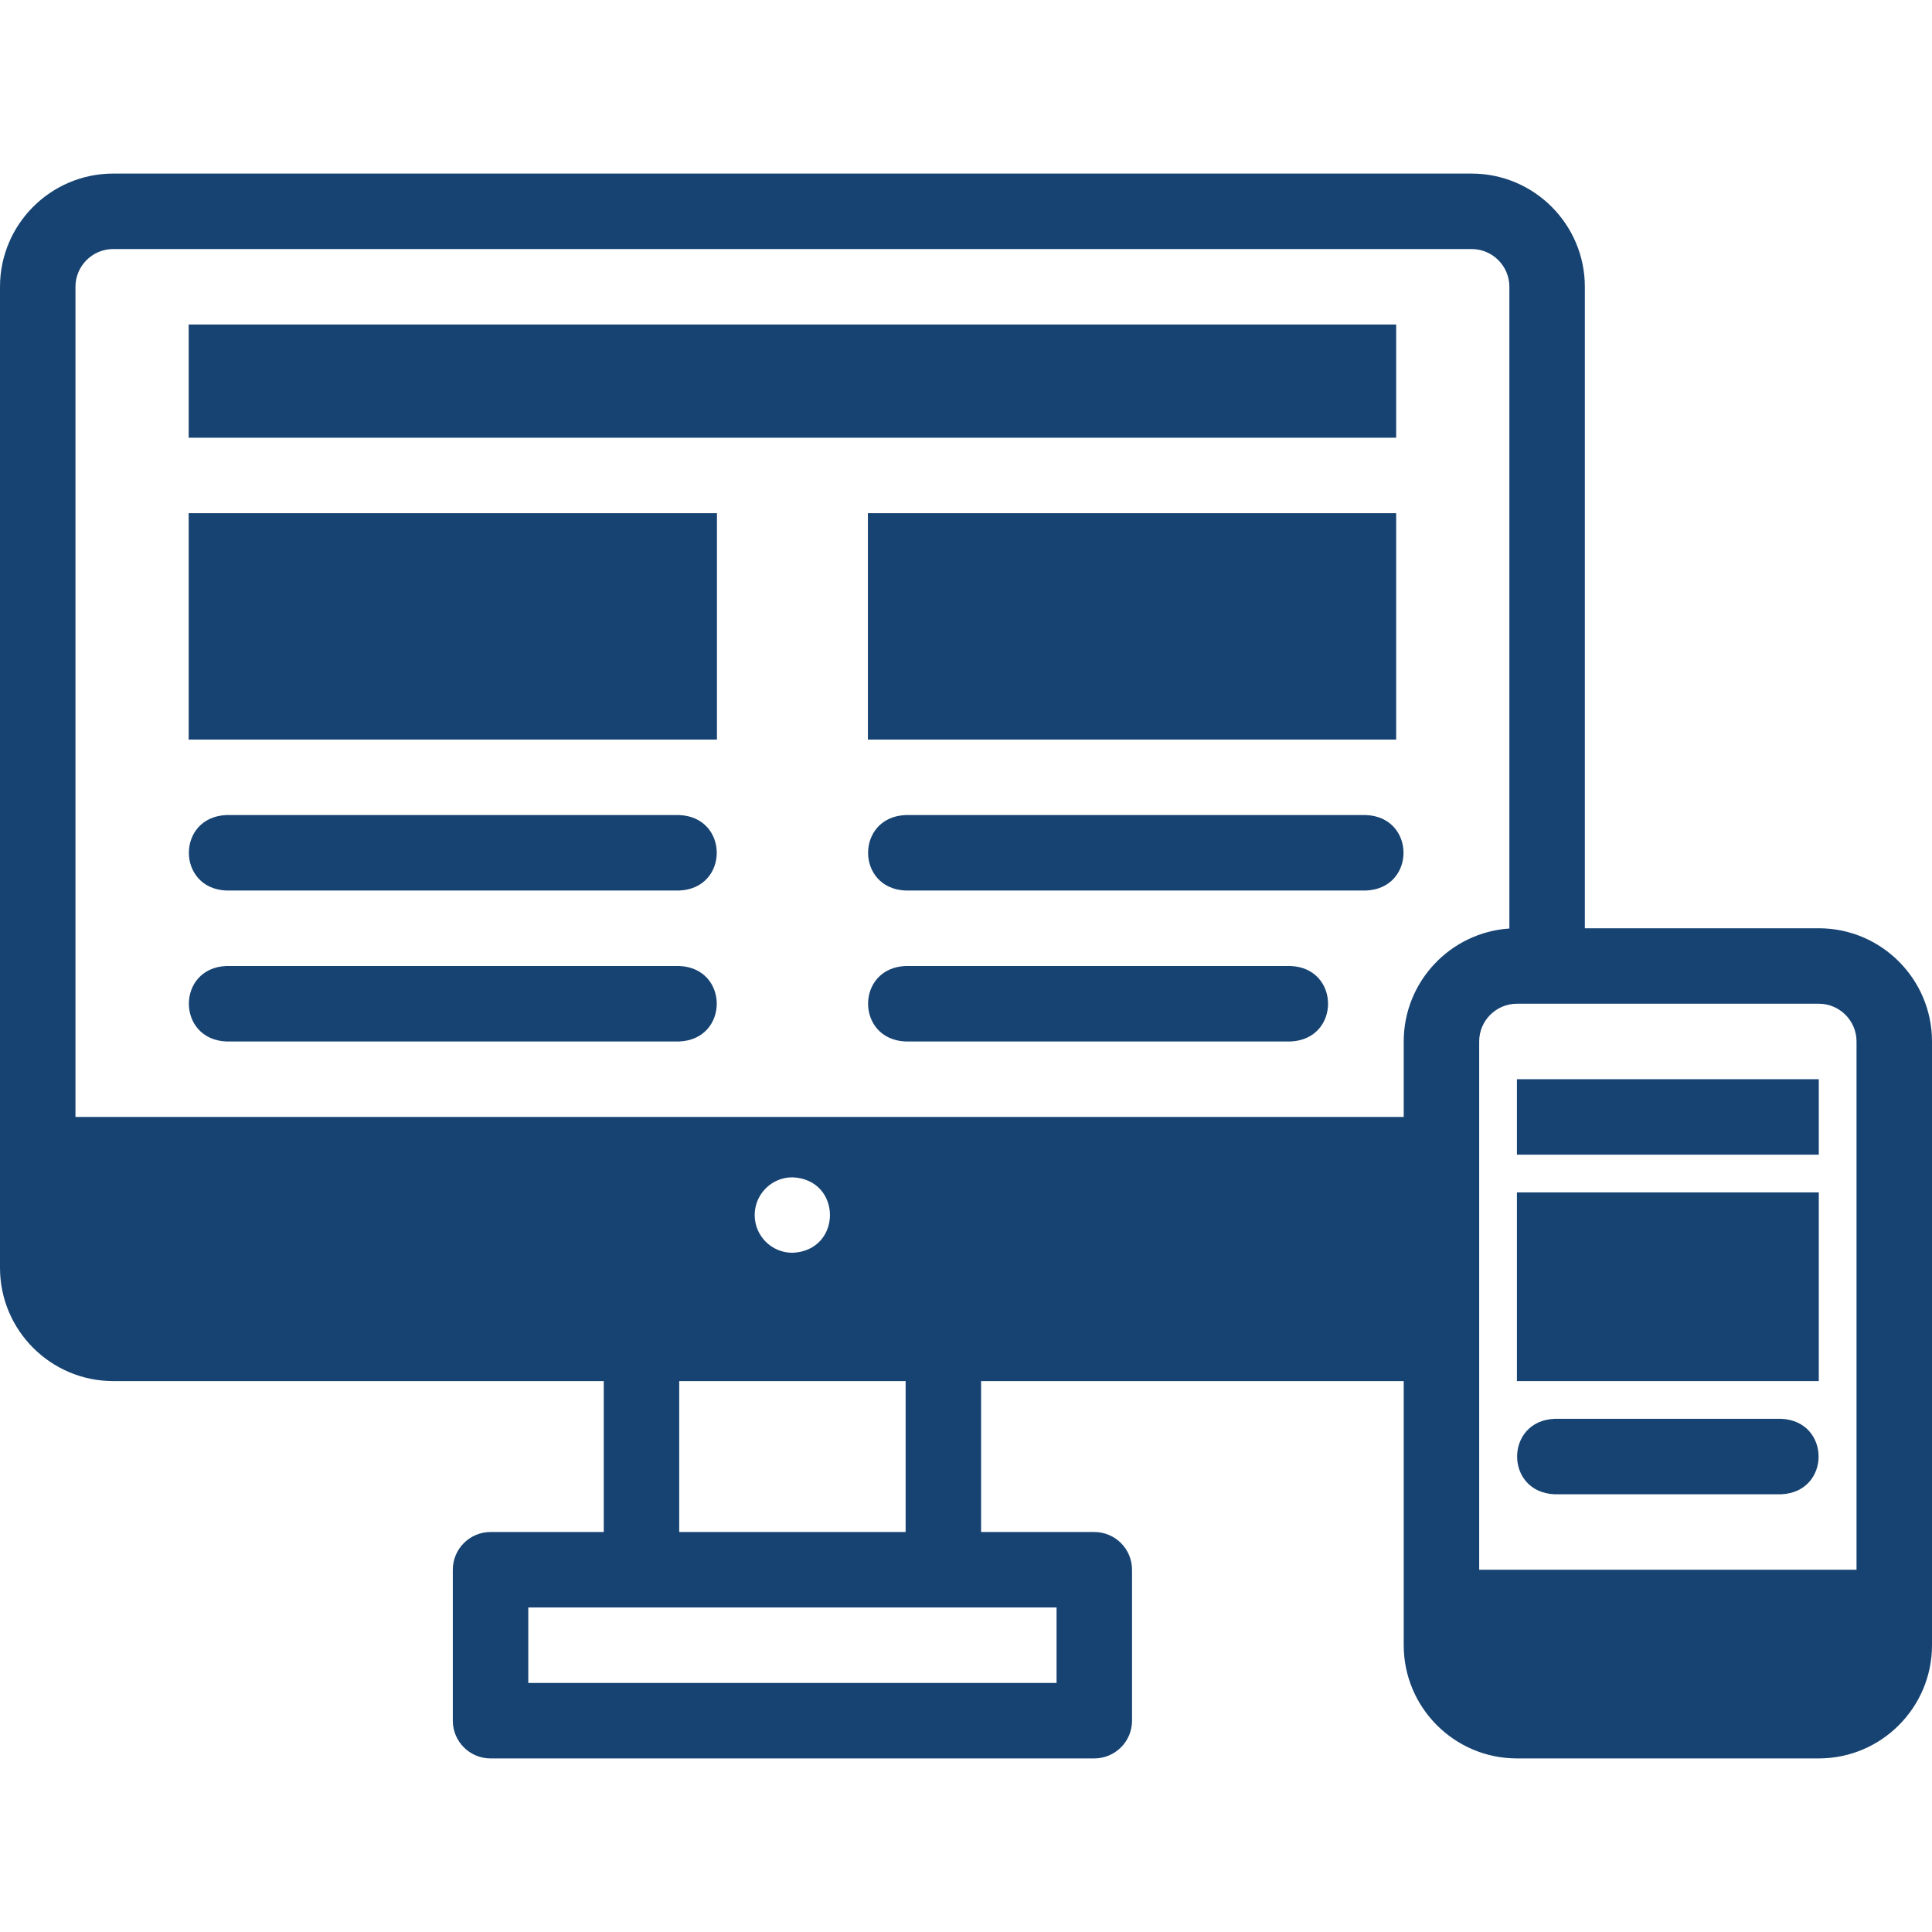 <svg id="Layer_1" enable-background="new 0 0 512 512" height="300" viewBox="0 0 512 512" width="300" xmlns="http://www.w3.org/2000/svg" version="1.1" xmlns:xlink="http://www.w3.org/1999/xlink" xmlns:svgjs="http://svgjs.dev/svgjs"><g width="100%" height="100%" transform="matrix(1,0,0,1,0,0)"><g><path d="m50 86h320v30h-320z" fill="#174372" fill-opacity="1" data-original-color="#000000ff" stroke="none" stroke-opacity="1"/><path d="m50 136h140v60h-140z" fill="#174372" fill-opacity="1" data-original-color="#000000ff" stroke="none" stroke-opacity="1"/><path d="m230 136h140v60h-140z" fill="#174372" fill-opacity="1" data-original-color="#000000ff" stroke="none" stroke-opacity="1"/><path d="m60 236h120c13.268-.528 13.258-19.476 0-20h-120c-13.268.528-13.258 19.476 0 20z" fill="#174372" fill-opacity="1" data-original-color="#000000ff" stroke="none" stroke-opacity="1"/><path d="m60 276h120c13.268-.528 13.258-19.476 0-20h-120c-13.268.528-13.258 19.476 0 20z" fill="#174372" fill-opacity="1" data-original-color="#000000ff" stroke="none" stroke-opacity="1"/><path d="m362 216h-122c-13.268.528-13.258 19.476 0 20h122c13.268-.528 13.258-19.476 0-20z" fill="#174372" fill-opacity="1" data-original-color="#000000ff" stroke="none" stroke-opacity="1"/><path d="m342 256h-102c-13.268.528-13.258 19.476 0 20h102c13.268-.528 13.258-19.476 0-20z" fill="#174372" fill-opacity="1" data-original-color="#000000ff" stroke="none" stroke-opacity="1"/><path d="m482 246h-62v-170c0-16.542-13.458-30-30-30h-360c-16.542 0-30 13.458-30 30v260c0 16.542 13.458 30 30 30h130v40h-30c-5.523 0-10 4.478-10 10v40c0 5.522 4.477 10 10 10h160c5.523 0 10-4.478 10-10v-40c0-5.522-4.477-10-10-10h-30v-40h112v70c0 16.542 13.458 30 30 30h80c16.542 0 30-13.458 30-30v-160c0-16.542-13.458-30-30-30zm10 30v140h-100v-140c0-5.514 4.486-10 10-10h80c5.514 0 10 4.486 10 10zm-292 46c0-5.523 4.477-10 10-10 13.265.527 13.261 19.475 0 20-5.523 0-10-4.477-10-10zm-170-256h360c5.514 0 10 4.486 10 10v170.066c-15.613 1.032-28 14.063-28 29.934v20h-352v-220c0-5.514 4.486-10 10-10zm250 380h-140v-20h140zm-40-40h-60v-40h60z" fill="#174372" fill-opacity="1" data-original-color="#000000ff" stroke="none" stroke-opacity="1"/><path d="m402 286h80v20h-80z" fill="#174372" fill-opacity="1" data-original-color="#000000ff" stroke="none" stroke-opacity="1"/><path d="m402 316h80v50h-80z" fill="#174372" fill-opacity="1" data-original-color="#000000ff" stroke="none" stroke-opacity="1"/><path d="m472 376h-60c-13.268.528-13.258 19.476 0 20h60c13.268-.528 13.258-19.476 0-20z" fill="#174372" fill-opacity="1" data-original-color="#000000ff" stroke="none" stroke-opacity="1"/></g></g></svg>